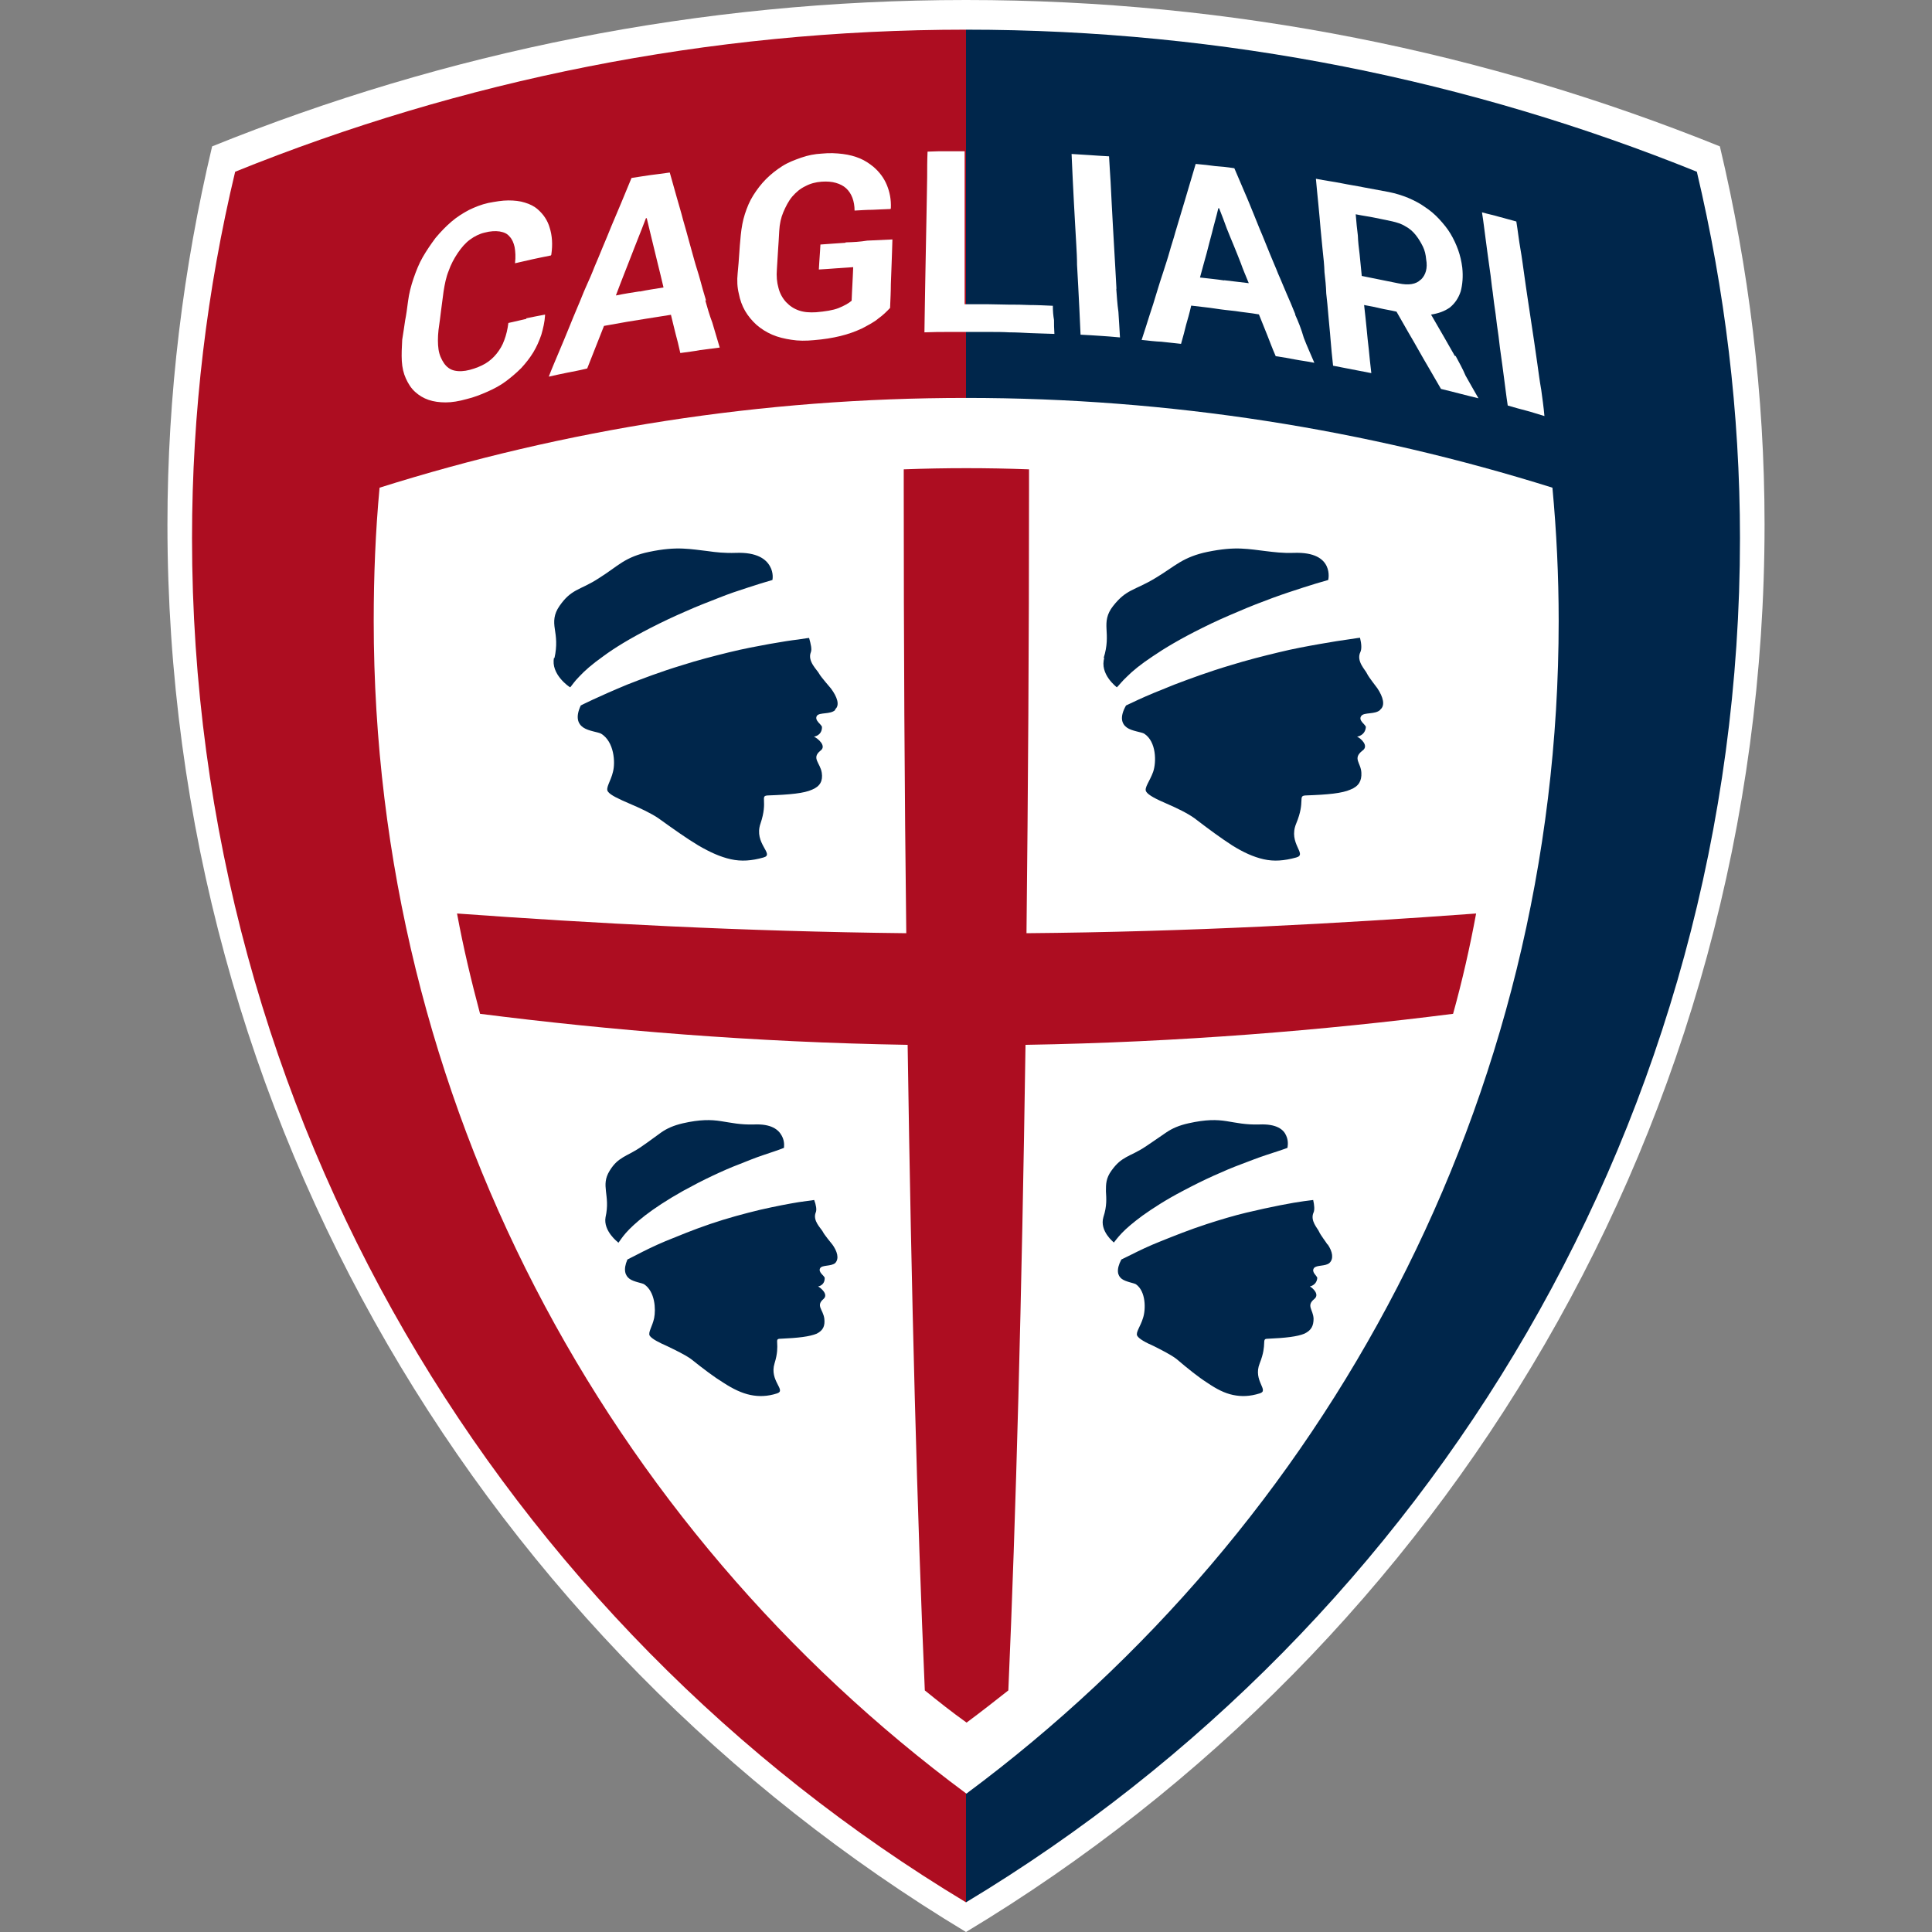 <?xml version="1.0" encoding="utf-8"?>
<svg xmlns="http://www.w3.org/2000/svg" height="99" viewBox="0 0 99 99" width="99">
  <rect x="0" y="0" width="99" height="99" fill="#808080" stroke="none"/>
  <defs>
    <style>.c{fill:#ad0d21;}.c,.d,.e{stroke-width:0px;}.d{fill:#00264b;}.e{fill:#fff;}.f{opacity:0;}</style>
  </defs>
  <g id="a">
    <g class="f">
      <rect class="e" height="99" width="99"/>
    </g>
  </g>
  <g id="b">
    <path class="e" d="M88.13,7.5C76.18,2.68,63.2,0,49.5,0S22.82,2.68,10.87,7.5c-1.48,6.23-2.29,12.7-2.29,19.38,0,30.58,16.4,57.35,40.92,72.12,24.54-14.76,40.92-41.54,40.92-72.12,0-6.68-.81-13.15-2.29-19.38"/>
    <path class="c" d="M49.5,1.52c-13.25,0-25.89,2.61-37.45,7.28-1.44,6.02-2.21,12.31-2.21,18.78,0,29.64,15.89,55.59,39.66,69.9V1.52h0Z"/>
    <path class="d" d="M49.5,1.52c13.25,0,25.89,2.61,37.45,7.28,1.43,6.04,2.21,12.33,2.21,18.78,0,29.64-15.89,55.59-39.66,69.9V1.52Z"/>
    <path class="e" d="M79.55,24.99c-9.51-2.98-19.57-4.6-30.05-4.6s-20.56,1.61-30.05,4.6c-.21,2.25-.3,4.52-.3,6.83,0,24.6,11.93,46.43,30.37,60.09,18.42-13.68,30.35-35.5,30.35-60.09,0-2.31-.11-4.58-.32-6.83"/>
    <path class="d" d="M57.06,63.69c.08-.09.19-.26.43-.51.23-.24.58-.54,1.07-.9.51-.36,1.16-.79,2.06-1.26.53-.28,1.05-.54,1.56-.77.51-.23.98-.43,1.44-.6.45-.17.88-.34,1.28-.47.39-.13.75-.24,1.07-.36,0,0,.08-.32-.06-.62-.13-.32-.49-.62-1.39-.58-.71.02-1.16-.09-1.67-.17-.51-.08-1.05-.09-1.95.11-.49.11-.83.26-1.14.47s-.62.43-1.01.69c-.47.32-.79.43-1.05.58-.26.15-.47.3-.75.69s-.28.69-.28,1.05c.02.36.06.75-.13,1.33-.21.71.53,1.29.53,1.29M68.02,63.77c-.04-.08-.36-.49-.43-.66s-.47-.56-.28-.98c.06-.13.04-.38-.02-.64,0,0-.17.02-.47.06-.3.04-.71.11-1.22.21s-1.11.23-1.74.38-1.33.36-2.01.58c-.92.3-1.71.62-2.36.88-.66.26-1.16.51-1.5.68l-.53.26c-.28.53-.19.83.02.99s.62.21.73.28c.51.36.51,1.28.36,1.73-.13.43-.38.73-.3.9.09.17.45.36.86.54.41.21.86.43,1.16.66.6.51,1.11.92,1.58,1.22.47.32.88.53,1.31.62s.86.08,1.37-.08c.51-.15-.36-.64,0-1.54.41-1.03.06-1.26.41-1.26.92-.04,1.52-.11,1.88-.26.36-.17.47-.41.47-.77-.02-.47-.39-.66.04-1.01.28-.23-.08-.56-.23-.64-.02,0,.34-.04.38-.43,0-.11-.32-.3-.17-.51.13-.17.58-.08.79-.26.23-.21.17-.58-.09-.96"/>
    <path class="d" d="M56.55,33.73c.21-.66.17-1.11.15-1.5s0-.75.34-1.18.6-.62.92-.79c.32-.17.69-.3,1.28-.66.47-.28.83-.56,1.22-.79s.83-.41,1.41-.53c.73-.15,1.28-.19,1.73-.17.47.02.84.08,1.26.13s.86.11,1.43.09c1.09-.04,1.52.32,1.69.68.17.36.08.71.08.71-.39.11-.83.24-1.29.39s-.99.32-1.56.53-1.14.43-1.74.69c-.62.26-1.26.54-1.89.86-1.09.54-1.91,1.03-2.51,1.44-.62.41-1.03.75-1.31,1.03-.28.26-.43.47-.53.56-.02-.02-.9-.68-.64-1.52M70.72,36.38c-.26.24-.81.11-.96.3-.19.24.23.45.23.58-.04.45-.47.49-.45.49.19.08.62.47.28.71-.53.41-.08.62-.06,1.14.02.41-.13.69-.56.86-.43.19-1.14.26-2.29.3-.43.02,0,.26-.49,1.44-.43,1.03.6,1.58,0,1.74-.62.17-1.14.21-1.67.09s-1.05-.36-1.61-.71c-.56-.36-1.2-.83-1.93-1.39-.36-.26-.92-.53-1.43-.75s-.94-.43-1.05-.62.19-.53.36-1.01c.17-.49.17-1.54-.45-1.95-.13-.09-.64-.13-.9-.32s-.38-.53-.04-1.13c0,0,.23-.11.64-.3.41-.19,1.03-.45,1.84-.77.79-.3,1.76-.66,2.87-.99.84-.26,1.67-.47,2.46-.66.77-.19,1.5-.32,2.12-.43s1.13-.19,1.5-.24c.36-.06.56-.08.56-.08.08.32.09.58.02.73-.23.47.26.92.34,1.11.09.19.47.66.53.75.3.45.41.88.15,1.09"/>
    <path class="d" d="M31.68,63.69c.08-.09.17-.26.39-.51.21-.24.53-.54.99-.9.47-.36,1.11-.79,1.95-1.26.51-.28,1.01-.54,1.5-.77.49-.23.94-.43,1.39-.6.43-.17.84-.34,1.24-.47.38-.13.73-.24,1.03-.36,0,0,.06-.32-.11-.62-.17-.32-.54-.62-1.43-.58-.71.02-1.16-.09-1.69-.17-.51-.08-1.07-.09-1.95.11-.47.11-.81.26-1.11.47-.3.21-.58.43-.96.69-.45.32-.75.43-.99.58-.24.15-.45.3-.69.69-.24.39-.23.69-.19,1.05s.11.75-.02,1.33c-.13.71.64,1.29.64,1.29M42.65,63.77c-.06-.08-.41-.49-.49-.66-.09-.17-.53-.56-.36-.98.06-.13.02-.38-.08-.64,0,0-.3.04-.79.11-.49.08-1.18.21-1.97.39-.79.19-1.69.43-2.57.73-.88.3-1.65.62-2.29.88-.62.26-1.11.51-1.44.68s-.51.26-.51.26c-.23.53-.11.83.11.99s.64.21.75.28c.56.38.6,1.28.51,1.73-.09.43-.32.73-.23.9.11.17.49.36.9.54.43.21.9.43,1.22.66.64.51,1.18.92,1.67,1.22.49.32.94.53,1.37.62s.88.08,1.37-.08-.41-.64-.13-1.54c.32-1.03-.06-1.26.3-1.26.92-.04,1.5-.11,1.86-.26.34-.17.43-.41.39-.77-.06-.47-.45-.66-.04-1.01.26-.23-.13-.56-.28-.64,0,0,.34-.04.34-.43,0-.11-.36-.3-.23-.51.11-.17.56-.08.77-.26.21-.23.11-.6-.17-.98"/>
    <path class="d" d="M28.41,33.73c.15-.66.08-1.11.02-1.5s-.06-.75.24-1.18c.3-.43.54-.62.84-.79s.68-.3,1.22-.66c.45-.28.79-.56,1.16-.79s.79-.41,1.37-.53c.71-.15,1.26-.19,1.73-.17s.84.08,1.28.13c.41.06.86.11,1.44.09,1.07-.04,1.54.32,1.74.68.21.36.13.71.13.71-.38.11-.81.24-1.26.39-.47.15-.98.32-1.5.53-.54.21-1.11.43-1.69.69-.6.26-1.2.54-1.82.86-1.05.54-1.82,1.01-2.4,1.44-.58.41-.96.75-1.22,1.03-.26.26-.39.47-.47.56-.06-.02-1.01-.68-.83-1.52M42.8,36.38c-.24.24-.81.11-.94.3-.15.24.26.45.26.58,0,.45-.43.49-.41.49.19.08.66.47.34.71-.49.39-.02.62.06,1.14.06.41-.08.69-.49.86-.41.19-1.13.26-2.27.3-.43.02.02.26-.38,1.44-.36,1.03.75,1.58.15,1.74-.6.17-1.13.21-1.67.09s-1.07-.36-1.67-.71c-.6-.36-1.26-.83-2.04-1.39-.38-.26-.96-.53-1.48-.75-.53-.23-.98-.43-1.11-.62-.13-.19.15-.53.26-1.01.13-.49.06-1.54-.6-1.95-.15-.09-.64-.13-.92-.32s-.41-.53-.13-1.13c0,0,.21-.11.62-.3.41-.19.99-.45,1.76-.77.77-.3,1.71-.66,2.8-.99.81-.26,1.63-.47,2.4-.66s1.48-.32,2.08-.43c.62-.11,1.13-.19,1.48-.23.36-.06.56-.08.56-.08.09.32.15.58.09.73-.19.47.34.92.43,1.11.11.19.53.66.6.75.32.43.47.86.21,1.07"/>
    <path class="c" d="M52.6,47.82c.08-7.24.13-14.9.13-22.81v-.96c-1.09-.04-2.12-.06-3.21-.06s-2.12.02-3.21.06v.96c0,7.92.04,15.57.13,22.81-8.33-.09-16.15-.51-23.02-1.01.32,1.74.73,3.45,1.18,5.14,6.6.84,14.03,1.46,21.91,1.59.19,12.87.49,24.2.88,33.08.69.56,1.41,1.13,2.14,1.65.73-.54,1.43-1.09,2.14-1.65.39-8.87.69-20.21.88-33.08,7.88-.13,15.31-.75,21.91-1.59.47-1.69.86-3.41,1.18-5.14-6.9.51-14.73.94-23.06,1.01"/>
    <path class="e" d="M32.78,14.93c-.38.06-.73.11-1.22.21.15-.39.28-.75.41-1.07s.24-.62.36-.92.23-.6.36-.92c.13-.32.26-.66.41-1.05h.04c.11.47.21.86.3,1.24s.17.71.26,1.07c.09.38.19.75.3,1.24-.49.08-.84.13-1.22.21M36.18,15.4c-.11-.36-.21-.71-.3-1.05-.09-.34-.21-.68-.3-1.01s-.19-.68-.28-1.01c-.09-.34-.19-.69-.3-1.07-.09-.36-.21-.75-.32-1.14-.11-.39-.23-.83-.36-1.28-.39.06-.69.09-.98.13-.3.04-.58.09-.98.15-.19.45-.36.86-.53,1.28s-.34.79-.49,1.16c-.15.38-.3.73-.45,1.09s-.28.69-.43,1.03c-.13.34-.28.68-.43,1.01s-.28.69-.43,1.03c-.15.36-.3.71-.45,1.09s-.32.77-.49,1.18c-.17.41-.36.84-.54,1.31.39-.09.69-.15.98-.21.3-.06.6-.11.99-.21.17-.43.3-.77.43-1.09.13-.34.26-.66.43-1.09.45-.08.83-.15,1.18-.21.36-.06.69-.11,1.05-.17s.73-.11,1.2-.19c.09.39.17.68.24.98.08.28.15.58.24.98.41-.06.71-.09,1.01-.15.3-.04.6-.08,1.01-.13-.13-.45-.26-.86-.38-1.28-.15-.39-.26-.79-.36-1.14"/>
    <path class="e" d="M26.97,16.34c-.28.06-.56.13-.92.21-.04.32-.11.62-.21.88-.09.26-.23.49-.39.69s-.36.38-.58.51-.49.24-.79.32c-.3.08-.56.09-.79.04s-.41-.19-.54-.38-.24-.43-.28-.71-.04-.62,0-.99c.06-.39.09-.69.13-.99.04-.3.08-.6.13-.99.06-.38.13-.73.26-1.05.11-.32.28-.64.47-.92s.39-.51.62-.68c.23-.17.49-.3.75-.36.3-.08.56-.09.77-.06.23.04.39.11.51.26.13.13.21.32.26.54.04.23.06.51.02.83.36-.08.64-.15.92-.21.26-.06.54-.11.92-.19,0-.02.02-.02.02-.04.08-.53.04-.99-.08-1.37-.11-.39-.32-.69-.6-.94-.19-.17-.41-.28-.68-.36-.24-.08-.54-.11-.84-.11-.32,0-.66.06-1.03.13-.36.08-.68.21-.99.36-.32.17-.62.36-.9.6s-.54.51-.81.83c-.24.32-.47.66-.66.99s-.34.71-.47,1.09-.23.77-.28,1.16-.09.69-.15.99c-.04.3-.09.6-.15.99-.02.39-.04.75-.02,1.09.02.34.09.64.21.9s.26.49.47.68.43.32.69.41c.26.09.56.13.88.13s.68-.06,1.07-.17c.38-.09.73-.23,1.07-.38.34-.15.66-.32.94-.53.28-.21.54-.43.79-.68.24-.26.45-.53.62-.81s.3-.58.41-.9c.09-.32.17-.64.19-.99v-.04c-.41.08-.69.13-.96.19"/>
    <path class="e" d="M78.97,19.94c-.08-.45-.13-.86-.19-1.28-.06-.41-.11-.79-.17-1.18-.06-.38-.11-.75-.17-1.13s-.11-.75-.17-1.13-.11-.77-.17-1.18c-.06-.41-.11-.83-.19-1.28s-.13-.92-.21-1.41c-.34-.09-.6-.17-.88-.24-.26-.08-.53-.13-.88-.23.08.49.13.96.19,1.39s.11.86.17,1.26.11.79.15,1.16c.06.38.09.75.15,1.13s.09.75.15,1.13.09.77.15,1.16.11.83.17,1.26c.06.43.11.9.19,1.41.38.11.66.19.94.26s.56.17.94.28c-.04-.47-.11-.94-.17-1.39"/>
    <path class="e" d="M62.73,14.37c-.38-.06-.75-.09-1.24-.15.13-.47.23-.86.34-1.24.09-.38.19-.71.28-1.07.09-.38.21-.77.32-1.24h.04c.15.39.28.71.39,1.03.13.32.24.6.36.88s.23.58.36.9c.11.32.26.66.41,1.03-.53-.06-.9-.11-1.26-.15M66.38,16.12c-.15-.38-.3-.73-.45-1.07-.15-.34-.28-.68-.43-1.01-.13-.34-.28-.66-.41-.99s-.28-.68-.41-1.01c-.15-.34-.28-.69-.43-1.05-.15-.36-.3-.75-.47-1.13-.17-.39-.34-.81-.53-1.24-.39-.06-.69-.09-.99-.11-.3-.04-.6-.08-.99-.11-.13.45-.26.88-.38,1.28s-.23.79-.34,1.14c-.11.38-.21.71-.32,1.07-.09.34-.21.68-.3,1.01s-.21.68-.32,1.03c-.11.34-.23.69-.34,1.07-.11.38-.23.75-.36,1.14-.13.41-.26.83-.41,1.28.41.04.71.08,1.01.09.3.04.62.06,1.01.11.11-.39.19-.68.26-.98.08-.28.17-.58.26-.98.47.06.84.09,1.22.15s.69.09,1.05.13c.36.06.75.09,1.2.17.17.43.3.75.43,1.07.13.32.24.64.43,1.07.39.06.69.11.99.17.3.06.6.09.99.17-.19-.45-.38-.86-.54-1.28-.13-.45-.28-.83-.45-1.2"/>
    <path class="e" d="M72.8,14.33c-.24.24-.62.3-1.14.19-.38-.08-.66-.13-.94-.19s-.56-.11-.94-.19c-.04-.43-.08-.77-.11-1.11-.04-.32-.08-.64-.09-.96-.04-.32-.08-.68-.11-1.09.38.08.66.11.94.17.28.06.56.11.92.19.26.06.49.13.69.26.21.11.38.26.53.45.15.19.26.38.36.58s.15.43.17.66c.08.45-.02.79-.26,1.03M74.55,18.24c-.19-.32-.36-.64-.56-.98-.21-.36-.41-.71-.66-1.14.38-.06.69-.17.96-.36.26-.21.45-.49.56-.83.09-.34.13-.75.08-1.22-.04-.32-.11-.62-.21-.9s-.23-.56-.39-.83-.36-.51-.58-.75-.47-.45-.73-.62c-.26-.19-.56-.34-.86-.47-.32-.13-.64-.23-.99-.3-.49-.09-.9-.17-1.29-.24-.39-.08-.75-.13-1.14-.21-.39-.08-.81-.13-1.31-.23.04.47.09.92.13,1.35s.08.83.11,1.22.08.75.11,1.13c.04.36.08.73.09,1.09.04.36.08.71.09,1.09.04.36.08.73.11,1.13s.08.79.11,1.22.08.86.13,1.35c.39.08.69.13.98.19.3.06.58.11.98.19-.06-.47-.09-.84-.13-1.22-.04-.36-.08-.69-.11-1.05s-.08-.75-.13-1.22c.34.06.58.11.83.17s.49.09.83.17c.23.39.41.73.6,1.05s.36.62.53.92.34.6.53.92c.19.32.39.68.62,1.07.39.09.68.17.96.24s.58.15.96.24c-.24-.43-.47-.81-.66-1.16-.15-.36-.34-.69-.51-1.01"/>
    <path class="e" d="M43.33,12.44c-.39.02-.81.06-1.29.09-.02.26-.02.45-.04.64-.02.19-.02.39-.04.64.36-.02.62-.04.88-.06.26-.02.53-.04.88-.06-.02.34-.02.6-.04.86-.02.26-.02.51-.04.86-.15.13-.38.26-.68.38-.28.11-.68.17-1.14.21-.34.02-.62,0-.88-.09s-.47-.23-.66-.43c-.19-.21-.32-.45-.39-.73-.08-.28-.11-.6-.08-.96.02-.39.04-.69.06-.98.02-.3.04-.58.06-.98.02-.36.09-.68.21-.96s.26-.56.45-.79c.21-.24.41-.41.68-.54.24-.13.53-.21.83-.23.28-.02.53,0,.73.06.21.06.39.15.53.28.28.26.43.66.43,1.14.38-.02.64-.04.92-.04.28-.02.56-.02.92-.04t.02-.04c.02-.45-.06-.84-.21-1.2s-.38-.66-.68-.92c-.21-.17-.43-.32-.69-.43s-.56-.19-.88-.23-.68-.06-1.07-.02c-.38.02-.73.09-1.07.21s-.66.24-.96.43-.58.41-.83.66c-.26.26-.47.54-.66.84s-.32.62-.43.96-.17.69-.21,1.07c-.04.39-.06.68-.08.98-.02.3-.04.58-.08.98-.04.38-.02.73.06,1.05.06.32.17.62.32.88.15.26.36.51.58.71.24.21.51.38.81.51s.64.21.98.26c.36.06.75.06,1.16.02.49-.04.94-.11,1.35-.21s.77-.23,1.11-.39c.32-.17.62-.32.84-.51.24-.17.43-.36.6-.54.02-.47.04-.86.04-1.22.02-.36.02-.69.04-1.07.02-.36.02-.75.04-1.22-.51.02-.92.04-1.29.06-.36.06-.73.08-1.11.09"/>
    <path class="e" d="M53.97,15.67c-.45-.02-.84-.04-1.22-.04-.38-.02-.71-.02-1.05-.02s-.68-.02-1.05-.02h-1.22v-7.84h-.94c-.28,0-.58,0-.96.02-.02.47-.02.9-.02,1.31s-.02.81-.02,1.18-.02.73-.02,1.09-.02.69-.02,1.05-.02.69-.02,1.05-.02.71-.02,1.09-.02.77-.02,1.18-.02.84-.02,1.31c.45-.02.84-.02,1.24-.02h2.1c.34,0,.66,0,1.01.02.34,0,.69.02,1.09.04.38.02.79.02,1.22.04-.02-.28-.02-.51-.02-.71-.04-.23-.06-.45-.06-.73"/>
    <path class="e" d="M57.21,14.8c-.02-.38-.04-.75-.06-1.09-.02-.36-.04-.71-.06-1.05-.02-.36-.04-.69-.06-1.05-.02-.36-.04-.71-.06-1.11-.02-.38-.04-.77-.06-1.18-.02-.41-.06-.84-.08-1.31-.39-.02-.68-.04-.96-.06s-.58-.04-.96-.06c.02.47.04.9.06,1.31s.04.81.06,1.18.04.73.06,1.09c.02.36.04.71.06,1.05.02.36.04.69.04,1.05.02.36.04.71.06,1.09s.04.77.06,1.18c.02.41.04.84.06,1.31.41.02.71.04,1.01.06.3.02.6.04,1.01.08-.02-.47-.06-.9-.08-1.31-.06-.41-.08-.81-.11-1.18"/>
  </g>
</svg>